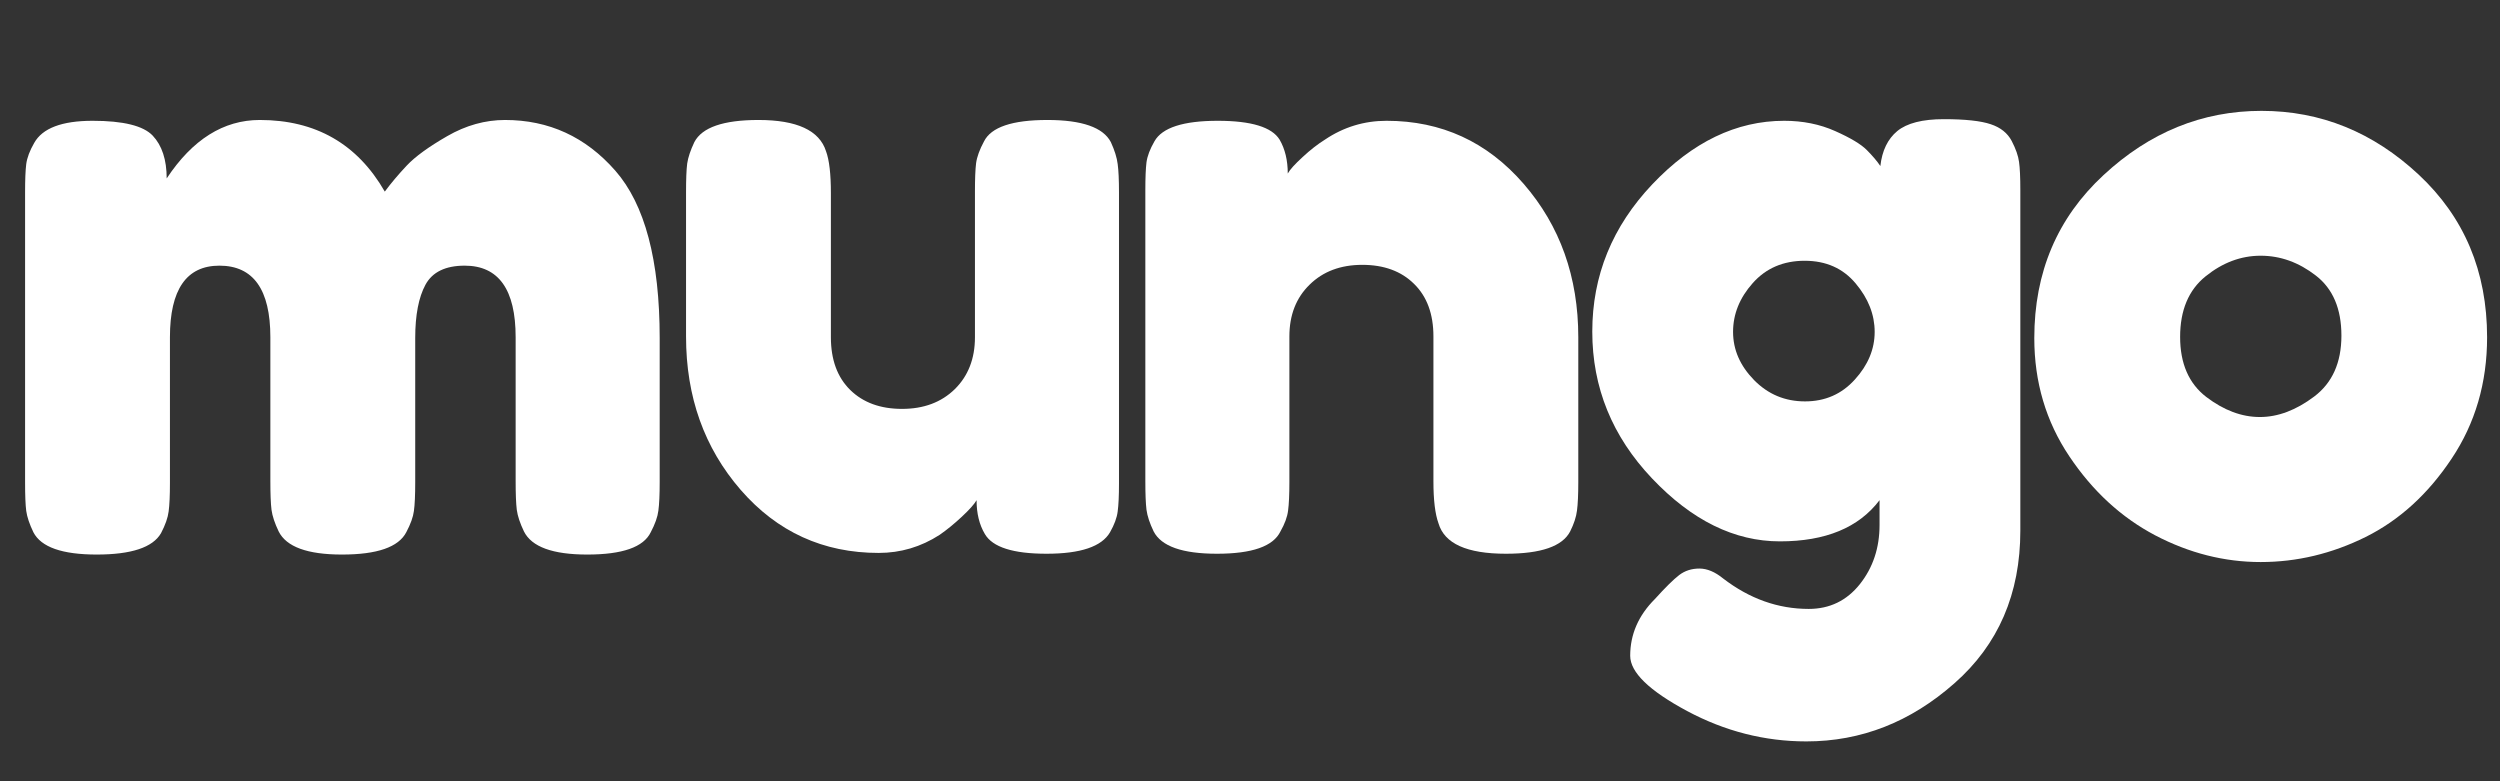 <?xml version="1.0" encoding="UTF-8" standalone="no"?>
<svg xmlns="http://www.w3.org/2000/svg" xmlns:xlink="http://www.w3.org/1999/xlink" width="320" zoomAndPan="magnify" viewBox="0 0 240 75" height="100" preserveAspectRatio="xMidYMid meet" version="1.0"><rect x="0" y="0" width="240" height="75" fill="#333333" stroke="none"/><defs><g/></defs><g fill="#ffffff" fill-opacity="1"><g transform="translate(-0.748, 53.237)"><g><path d="M 16.75 -36.109 C 19.227 -39.848 22.207 -41.719 25.688 -41.719 C 31.051 -41.719 35.051 -39.426 37.688 -34.844 C 38.27 -35.633 38.969 -36.461 39.781 -37.328 C 40.602 -38.203 41.906 -39.148 43.688 -40.172 C 45.477 -41.203 47.328 -41.719 49.234 -41.719 C 53.441 -41.719 56.969 -40.098 59.812 -36.859 C 62.656 -33.617 64.078 -28.258 64.078 -20.781 L 64.078 -6.953 C 64.078 -5.742 64.035 -4.832 63.953 -4.219 C 63.879 -3.613 63.633 -2.922 63.219 -2.141 C 62.531 -0.711 60.5 0 57.125 0 C 53.812 0 51.785 -0.738 51.047 -2.219 C 50.672 -3 50.441 -3.691 50.359 -4.297 C 50.285 -4.91 50.25 -5.82 50.25 -7.031 L 50.25 -20.859 C 50.25 -25.441 48.617 -27.734 45.359 -27.734 C 43.516 -27.734 42.258 -27.125 41.594 -25.906 C 40.938 -24.695 40.609 -22.988 40.609 -20.781 L 40.609 -6.953 C 40.609 -5.691 40.566 -4.77 40.484 -4.188 C 40.41 -3.602 40.164 -2.922 39.75 -2.141 C 39.008 -0.711 36.953 0 33.578 0 C 30.266 0 28.238 -0.738 27.5 -2.219 C 27.125 -3 26.895 -3.691 26.812 -4.297 C 26.738 -4.91 26.703 -5.82 26.703 -7.031 L 26.703 -20.859 C 26.703 -25.441 25.07 -27.734 21.812 -27.734 C 18.645 -27.734 17.062 -25.441 17.062 -20.859 L 17.062 -6.875 C 17.062 -5.664 17.02 -4.754 16.938 -4.141 C 16.863 -3.535 16.617 -2.836 16.203 -2.047 C 15.41 -0.68 13.352 0 10.031 0 C 6.719 0 4.691 -0.711 3.953 -2.141 C 3.578 -2.922 3.348 -3.602 3.266 -4.188 C 3.191 -4.77 3.156 -5.691 3.156 -6.953 L 3.156 -34.766 C 3.156 -35.973 3.191 -36.879 3.266 -37.484 C 3.348 -38.098 3.602 -38.773 4.031 -39.516 C 4.82 -40.93 6.691 -41.641 9.641 -41.641 C 12.586 -41.641 14.508 -41.164 15.406 -40.219 C 16.301 -39.27 16.75 -37.898 16.75 -36.109 Z M 16.75 -36.109 "/></g></g></g><g fill="#ffffff" fill-opacity="1"><g transform="translate(62.704, 53.237)"><g><path d="M 21.656 -0.156 C 16.332 -0.156 11.914 -2.172 8.406 -6.203 C 4.906 -10.234 3.156 -15.145 3.156 -20.938 L 3.156 -34.766 C 3.156 -36.023 3.191 -36.945 3.266 -37.531 C 3.348 -38.113 3.578 -38.801 3.953 -39.594 C 4.691 -41.008 6.742 -41.719 10.109 -41.719 C 13.797 -41.719 15.957 -40.719 16.594 -38.719 C 16.906 -37.875 17.062 -36.531 17.062 -34.688 L 17.062 -20.859 C 17.062 -18.703 17.68 -17.016 18.922 -15.797 C 20.16 -14.586 21.816 -13.984 23.891 -13.984 C 25.973 -13.984 27.66 -14.613 28.953 -15.875 C 30.242 -17.145 30.891 -18.805 30.891 -20.859 L 30.891 -34.844 C 30.891 -36.051 30.926 -36.957 31 -37.562 C 31.082 -38.176 31.336 -38.879 31.766 -39.672 C 32.453 -41.035 34.477 -41.719 37.844 -41.719 C 41.164 -41.719 43.195 -41.008 43.938 -39.594 C 44.301 -38.801 44.52 -38.098 44.594 -37.484 C 44.676 -36.879 44.719 -35.973 44.719 -34.766 L 44.719 -6.797 C 44.719 -5.641 44.676 -4.754 44.594 -4.141 C 44.52 -3.535 44.273 -2.867 43.859 -2.141 C 43.066 -0.766 41.035 -0.078 37.766 -0.078 C 34.555 -0.078 32.582 -0.707 31.844 -1.969 C 31.312 -2.863 31.047 -3.945 31.047 -5.219 C 30.836 -4.844 30.363 -4.312 29.625 -3.625 C 28.895 -2.945 28.188 -2.367 27.5 -1.891 C 25.707 -0.734 23.758 -0.156 21.656 -0.156 Z M 21.656 -0.156 "/></g></g></g><g fill="#ffffff" fill-opacity="1"><g transform="translate(106.797, 53.237)"><g><path d="M 26.312 -41.641 C 31.582 -41.641 35.969 -39.625 39.469 -35.594 C 42.969 -31.562 44.719 -26.648 44.719 -20.859 L 44.719 -6.953 C 44.719 -5.742 44.676 -4.832 44.594 -4.219 C 44.52 -3.613 44.301 -2.945 43.938 -2.219 C 43.195 -0.789 41.141 -0.078 37.766 -0.078 C 34.023 -0.078 31.867 -1.051 31.297 -3 C 30.973 -3.895 30.812 -5.238 30.812 -7.031 L 30.812 -20.938 C 30.812 -23.094 30.191 -24.773 28.953 -25.984 C 27.723 -27.203 26.066 -27.812 23.984 -27.812 C 21.898 -27.812 20.211 -27.176 18.922 -25.906 C 17.629 -24.645 16.984 -22.988 16.984 -20.938 L 16.984 -6.953 C 16.984 -5.742 16.941 -4.832 16.859 -4.219 C 16.785 -3.613 16.539 -2.945 16.125 -2.219 C 15.438 -0.789 13.406 -0.078 10.031 -0.078 C 6.719 -0.078 4.691 -0.789 3.953 -2.219 C 3.578 -3 3.348 -3.691 3.266 -4.297 C 3.191 -4.91 3.156 -5.82 3.156 -7.031 L 3.156 -35 C 3.156 -36.164 3.191 -37.051 3.266 -37.656 C 3.348 -38.258 3.602 -38.93 4.031 -39.672 C 4.77 -40.984 6.797 -41.641 10.109 -41.641 C 13.328 -41.641 15.305 -41.035 16.047 -39.828 C 16.566 -38.93 16.828 -37.848 16.828 -36.578 C 17.035 -36.953 17.508 -37.477 18.25 -38.156 C 18.988 -38.844 19.703 -39.398 20.391 -39.828 C 22.18 -41.035 24.156 -41.641 26.312 -41.641 Z M 26.312 -41.641 "/></g></g></g><g fill="#ffffff" fill-opacity="1"><g transform="translate(150.89, 53.237)"><g><path d="M 29.547 -5.219 C 27.547 -2.582 24.359 -1.266 19.984 -1.266 C 15.617 -1.266 11.523 -3.281 7.703 -7.312 C 3.879 -11.344 1.969 -16.039 1.969 -21.406 C 1.969 -26.781 3.891 -31.492 7.734 -35.547 C 11.586 -39.609 15.805 -41.641 20.391 -41.641 C 22.18 -41.641 23.812 -41.312 25.281 -40.656 C 26.758 -40 27.773 -39.391 28.328 -38.828 C 28.879 -38.273 29.312 -37.766 29.625 -37.297 C 29.789 -38.773 30.332 -39.895 31.25 -40.656 C 32.176 -41.414 33.664 -41.797 35.719 -41.797 C 37.77 -41.797 39.27 -41.633 40.219 -41.312 C 41.164 -41 41.836 -40.461 42.234 -39.703 C 42.629 -38.941 42.863 -38.27 42.938 -37.688 C 43.02 -37.113 43.062 -36.219 43.062 -35 L 43.062 -2.297 C 43.062 3.766 40.953 8.648 36.734 12.359 C 32.523 16.078 27.785 17.938 22.516 17.938 C 18.516 17.938 14.695 16.961 11.062 15.016 C 7.426 13.066 5.609 11.301 5.609 9.719 C 5.609 7.664 6.398 5.848 7.984 4.266 C 8.984 3.16 9.758 2.395 10.312 1.969 C 10.863 1.551 11.508 1.344 12.25 1.344 C 12.988 1.344 13.75 1.66 14.531 2.297 C 17.062 4.242 19.801 5.219 22.75 5.219 C 24.758 5.219 26.395 4.426 27.656 2.844 C 28.914 1.258 29.547 -0.633 29.547 -2.844 Z M 15.484 -21.375 C 15.484 -19.664 16.156 -18.125 17.5 -16.75 C 18.844 -15.383 20.473 -14.703 22.391 -14.703 C 24.316 -14.703 25.91 -15.398 27.172 -16.797 C 28.441 -18.191 29.078 -19.719 29.078 -21.375 C 29.078 -23.031 28.469 -24.582 27.25 -26.031 C 26.039 -27.477 24.41 -28.203 22.359 -28.203 C 20.305 -28.203 18.645 -27.488 17.375 -26.062 C 16.113 -24.645 15.484 -23.082 15.484 -21.375 Z M 15.484 -21.375 "/></g></g></g><g fill="#ffffff" fill-opacity="1"><g transform="translate(193.323, 53.237)"><g><path d="M 1.969 -20.781 C 1.969 -27.102 4.18 -32.316 8.609 -36.422 C 13.035 -40.535 18.094 -42.594 23.781 -42.594 C 29.469 -42.594 34.5 -40.551 38.875 -36.469 C 43.25 -32.383 45.438 -27.18 45.438 -20.859 C 45.438 -16.484 44.301 -12.598 42.031 -9.203 C 39.77 -5.805 37.02 -3.301 33.781 -1.688 C 30.539 -0.082 27.18 0.719 23.703 0.719 C 20.223 0.719 16.848 -0.133 13.578 -1.844 C 10.316 -3.562 7.566 -6.094 5.328 -9.438 C 3.086 -12.781 1.969 -16.562 1.969 -20.781 Z M 18.484 -15.125 C 20.172 -13.844 21.883 -13.203 23.625 -13.203 C 25.363 -13.203 27.102 -13.859 28.844 -15.172 C 30.582 -16.484 31.453 -18.43 31.453 -21.016 C 31.453 -23.598 30.633 -25.52 29 -26.781 C 27.363 -28.051 25.598 -28.688 23.703 -28.688 C 21.805 -28.688 20.039 -28.023 18.406 -26.703 C 16.781 -25.391 15.969 -23.453 15.969 -20.891 C 15.969 -18.336 16.805 -16.414 18.484 -15.125 Z M 18.484 -15.125 "/></g></g></g></svg>